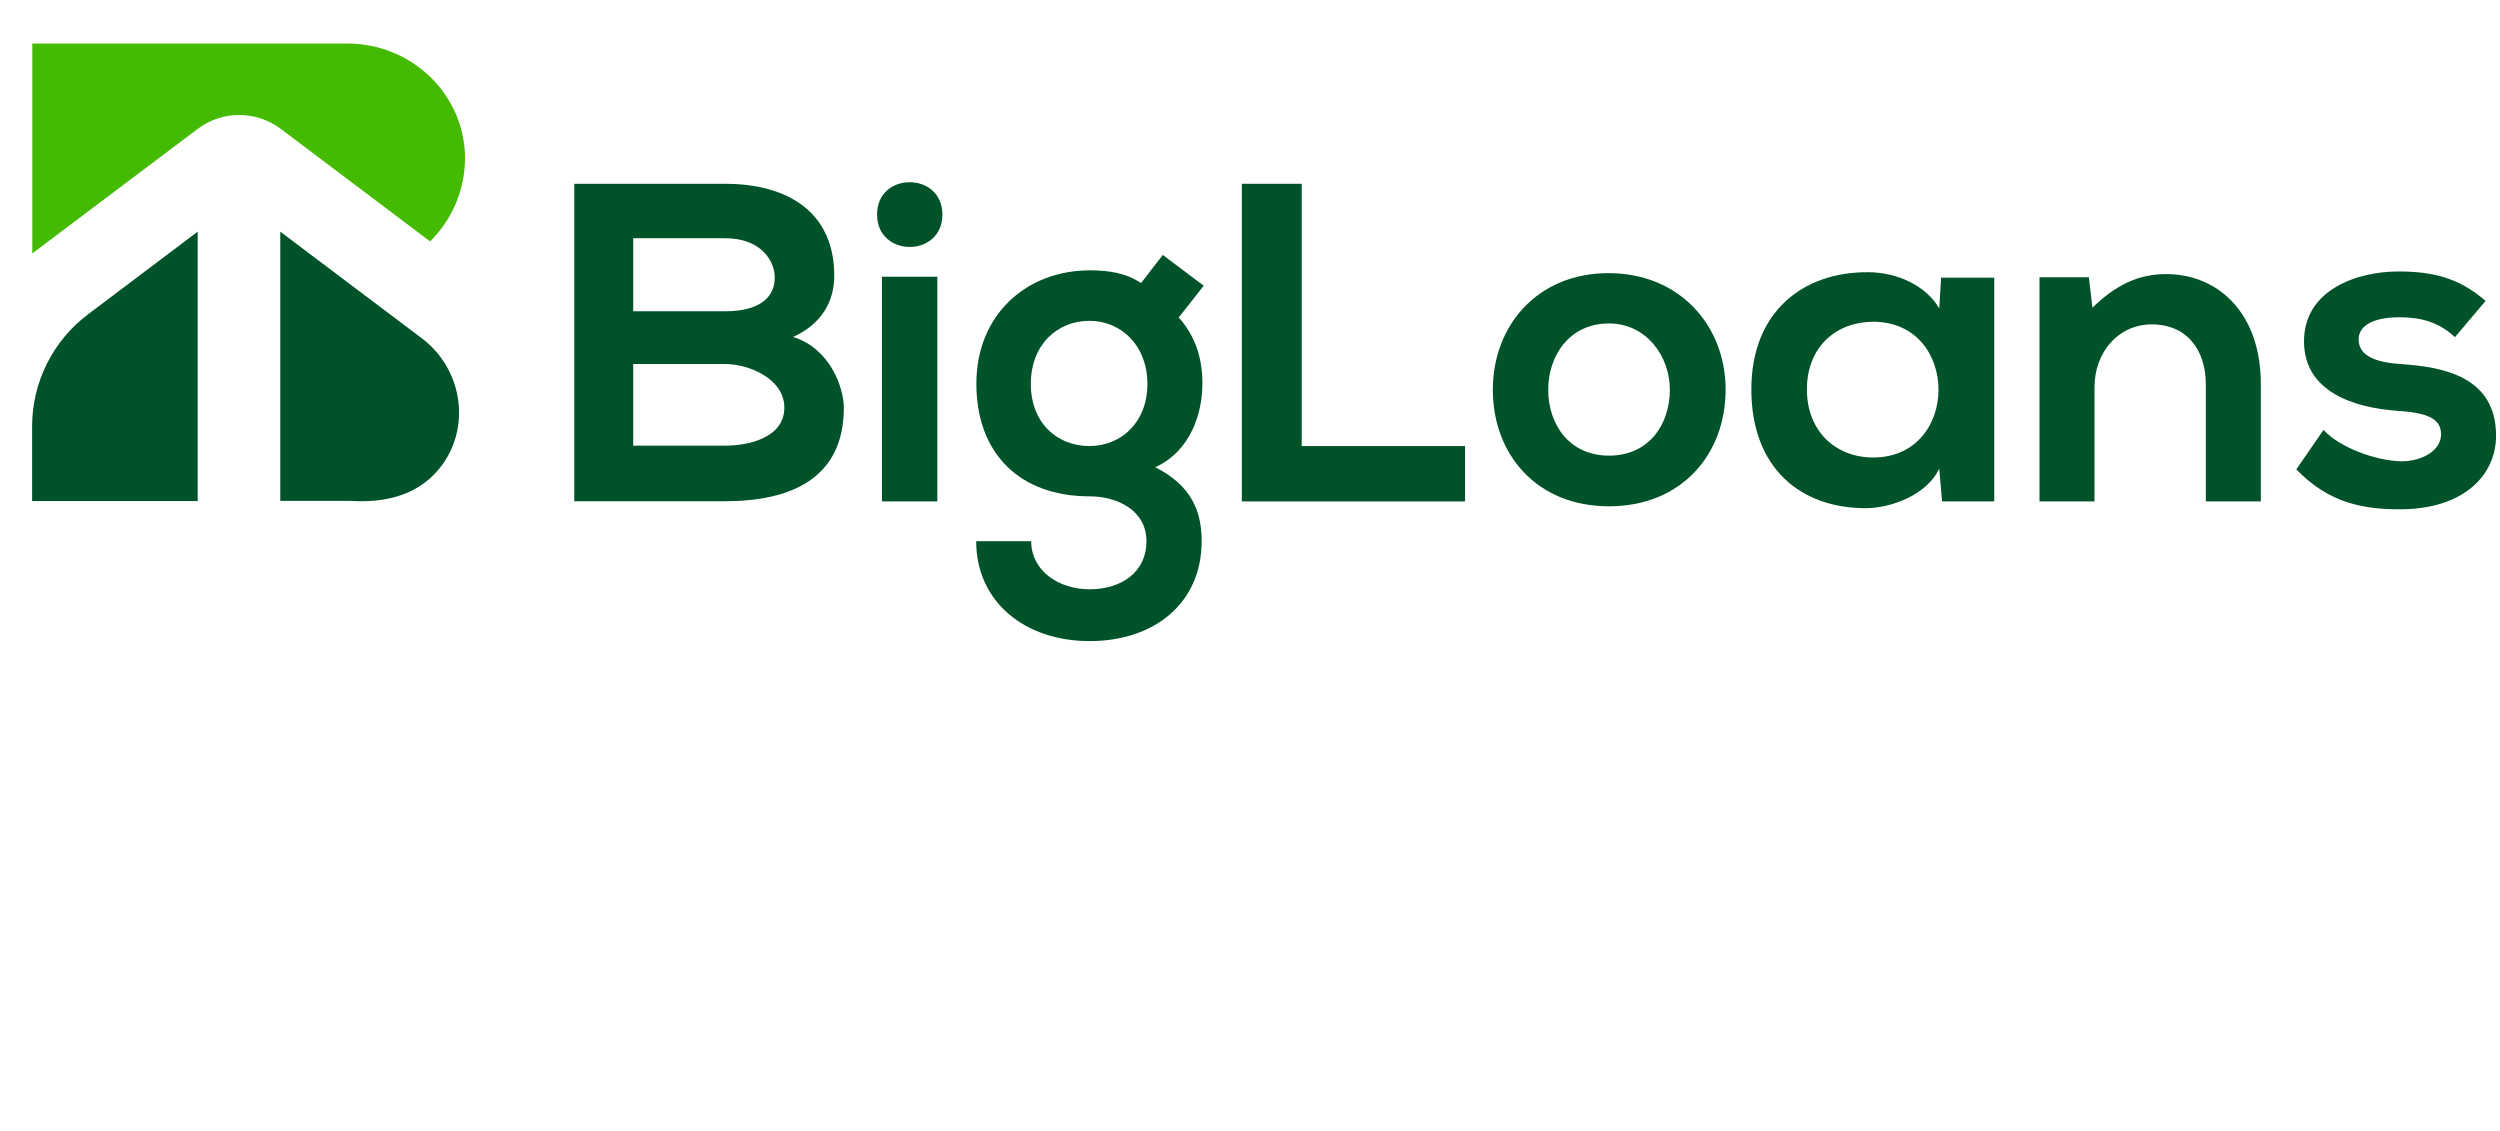 <?xml version="1.0" encoding="utf-8"?>
<!-- Generator: Adobe Illustrator 26.0.0, SVG Export Plug-In . SVG Version: 6.00 Build 0)  -->
<svg version="1.1" id="Layer_1" xmlns="http://www.w3.org/2000/svg" xmlns:xlink="http://www.w3.org/1999/xlink" x="0px" y="0px"
	 viewBox="0 0 1331.7 602.3" style="enable-background:new 0 0 1331.7 602.3;" xml:space="preserve">
<style type="text/css">
	.st0{fill:#005329;}
	.st1{fill:#44BB00;}
</style>
<g>
	<g>
		<g>
			<path class="st0" d="M444.4,146.9c0,13.1-6.3,25.6-22,32.6c19.8,6,27.1,27.1,27.1,37.7c0,37.7-28.3,49.8-63.3,49.8
				c-26.8,0-53.4,0-80.3,0V97.9c26.6,0,53.4,0,80.3,0C419.5,97.9,444.4,112.9,444.4,146.9z M337.3,165.8h48.8
				c20.1,0,26.6-8.5,26.6-18.1c0-7.7-6.3-20.8-26.6-20.8h-48.8V165.8z M337.3,237.4h48.8c13.1,0,31.7-4.4,31.7-20.3
				c0-15.2-18.6-23.2-31.7-23.2h-48.8V237.4z"/>
			<path class="st0" d="M502,114.3c0,23-34.8,23-34.8,0C467.1,91.3,502,91.3,502,114.3z M469.8,147.4v119.7h29.5V147.4H469.8z"/>
			<path class="st0" d="M619.4,135.8l21.8,16.4l-13.3,16.9c9.2,10.4,12.6,22.2,12.6,35.3c0,14.7-5.6,35.5-25.1,44.5
				c19.8,9.9,24.7,24.2,24.7,39.4c0,32.9-25.1,53.2-59.7,53.2c-34.6,0-60.4-21-60.4-53.2h29.3c0,15.5,14.3,25.6,31.2,25.6
				c16.9,0,30.2-9.2,30.2-25.6c0-16.4-15.5-23.9-30.2-23.9c-37.2,0-60.4-22.7-60.4-60c0-37.2,27.1-60.4,60.4-60.4
				c9.4,0,19.1,1.2,27.3,6.8L619.4,135.8z M549.1,204.5c0,20.8,14,33.1,31.2,33.1c16.9,0,30.9-12.6,30.9-33.1
				c0-20.5-14-33.6-30.9-33.6C563.1,170.9,549.1,183.7,549.1,204.5z"/>
			<path class="st0" d="M693.4,97.9v139.7h87v29.5H661.5V97.9H693.4z"/>
			<path class="st0" d="M919.2,207.6c0,34.3-23.4,62.1-62.1,62.1c-38.7,0-61.9-27.8-61.9-62.1c0-34.1,23.7-62.1,61.6-62.1
				C894.8,145.5,919.2,173.5,919.2,207.6z M824.7,207.6c0,18.1,10.9,35.1,32.4,35.1c21.5,0,32.4-16.9,32.4-35.1
				c0-17.9-12.6-35.3-32.4-35.3C835.8,172.3,824.7,189.7,824.7,207.6z"/>
			<path class="st0" d="M1034,147.9h28.3v119.2h-27.8l-1.5-17.4c-6.8,14-25.4,20.8-38.7,21c-35.3,0.2-61.4-21.5-61.4-63.3
				c0-41.1,27.3-62.6,62.1-62.4c16,0,31.2,7.5,38,19.3L1034,147.9z M962.5,207.4c0,22.7,15.7,36.3,35.3,36.3
				c46.4,0,46.4-72.3,0-72.3C978.2,171.4,962.5,184.7,962.5,207.4z"/>
			<path class="st0" d="M1175,267.1v-62.4c0-18.1-9.9-31.9-28.8-31.9c-18.1,0-30.5,15.2-30.5,33.4v60.9h-29.3V147.7h26.3l1.9,16.2
				c12.1-11.8,24.2-17.9,39.2-17.9c28,0,50.5,21,50.5,58.5v62.6H1175z"/>
			<path class="st0" d="M1307.7,179.6c-8.5-8-18.1-10.6-29.5-10.6c-14,0-21.8,4.4-21.8,11.8c0,7.7,7,12.1,22.2,13.1
				c22.5,1.5,51,6.5,51,38.2c0,21-17.2,39.2-51.3,39.2c-18.9,0-37.7-3.1-55.1-21.3l14.5-21c8.5,9.4,27.8,16.4,41.1,16.7
				c11.1,0.2,21.5-5.6,21.5-14.3c0-8.2-6.8-11.6-23.7-12.6c-22.5-1.7-49.3-9.9-49.3-37c0-27.6,28.5-37.2,50.3-37.2
				c18.6,0,32.6,3.6,46.4,15.7L1307.7,179.6z"/>
		</g>
	</g>
	<g>
		<g>
			<path class="st1" d="M247.7,83.8c-0.3-33.8-28.7-60.6-62.5-60.6h-168v111.8l88.2-66.4c13-9.8,31-9.8,44.1,0l79.6,60
				C240.6,117.2,247.8,101.4,247.7,83.8z"/>
			<g>
				<path class="st0" d="M149.3,123.4v143.4h37.1c25.6,1.7,40.6-7.3,49.3-19.4c15.4-21.4,10-51.4-11-67.2L149.3,123.4z"/>
			</g>
			<g>
				<path class="st0" d="M17.1,227.2v39.7h88.2V123.4l-58.5,44.1C28.1,181.6,17.1,203.7,17.1,227.2z"/>
			</g>
		</g>
	</g>
</g>
</svg>
